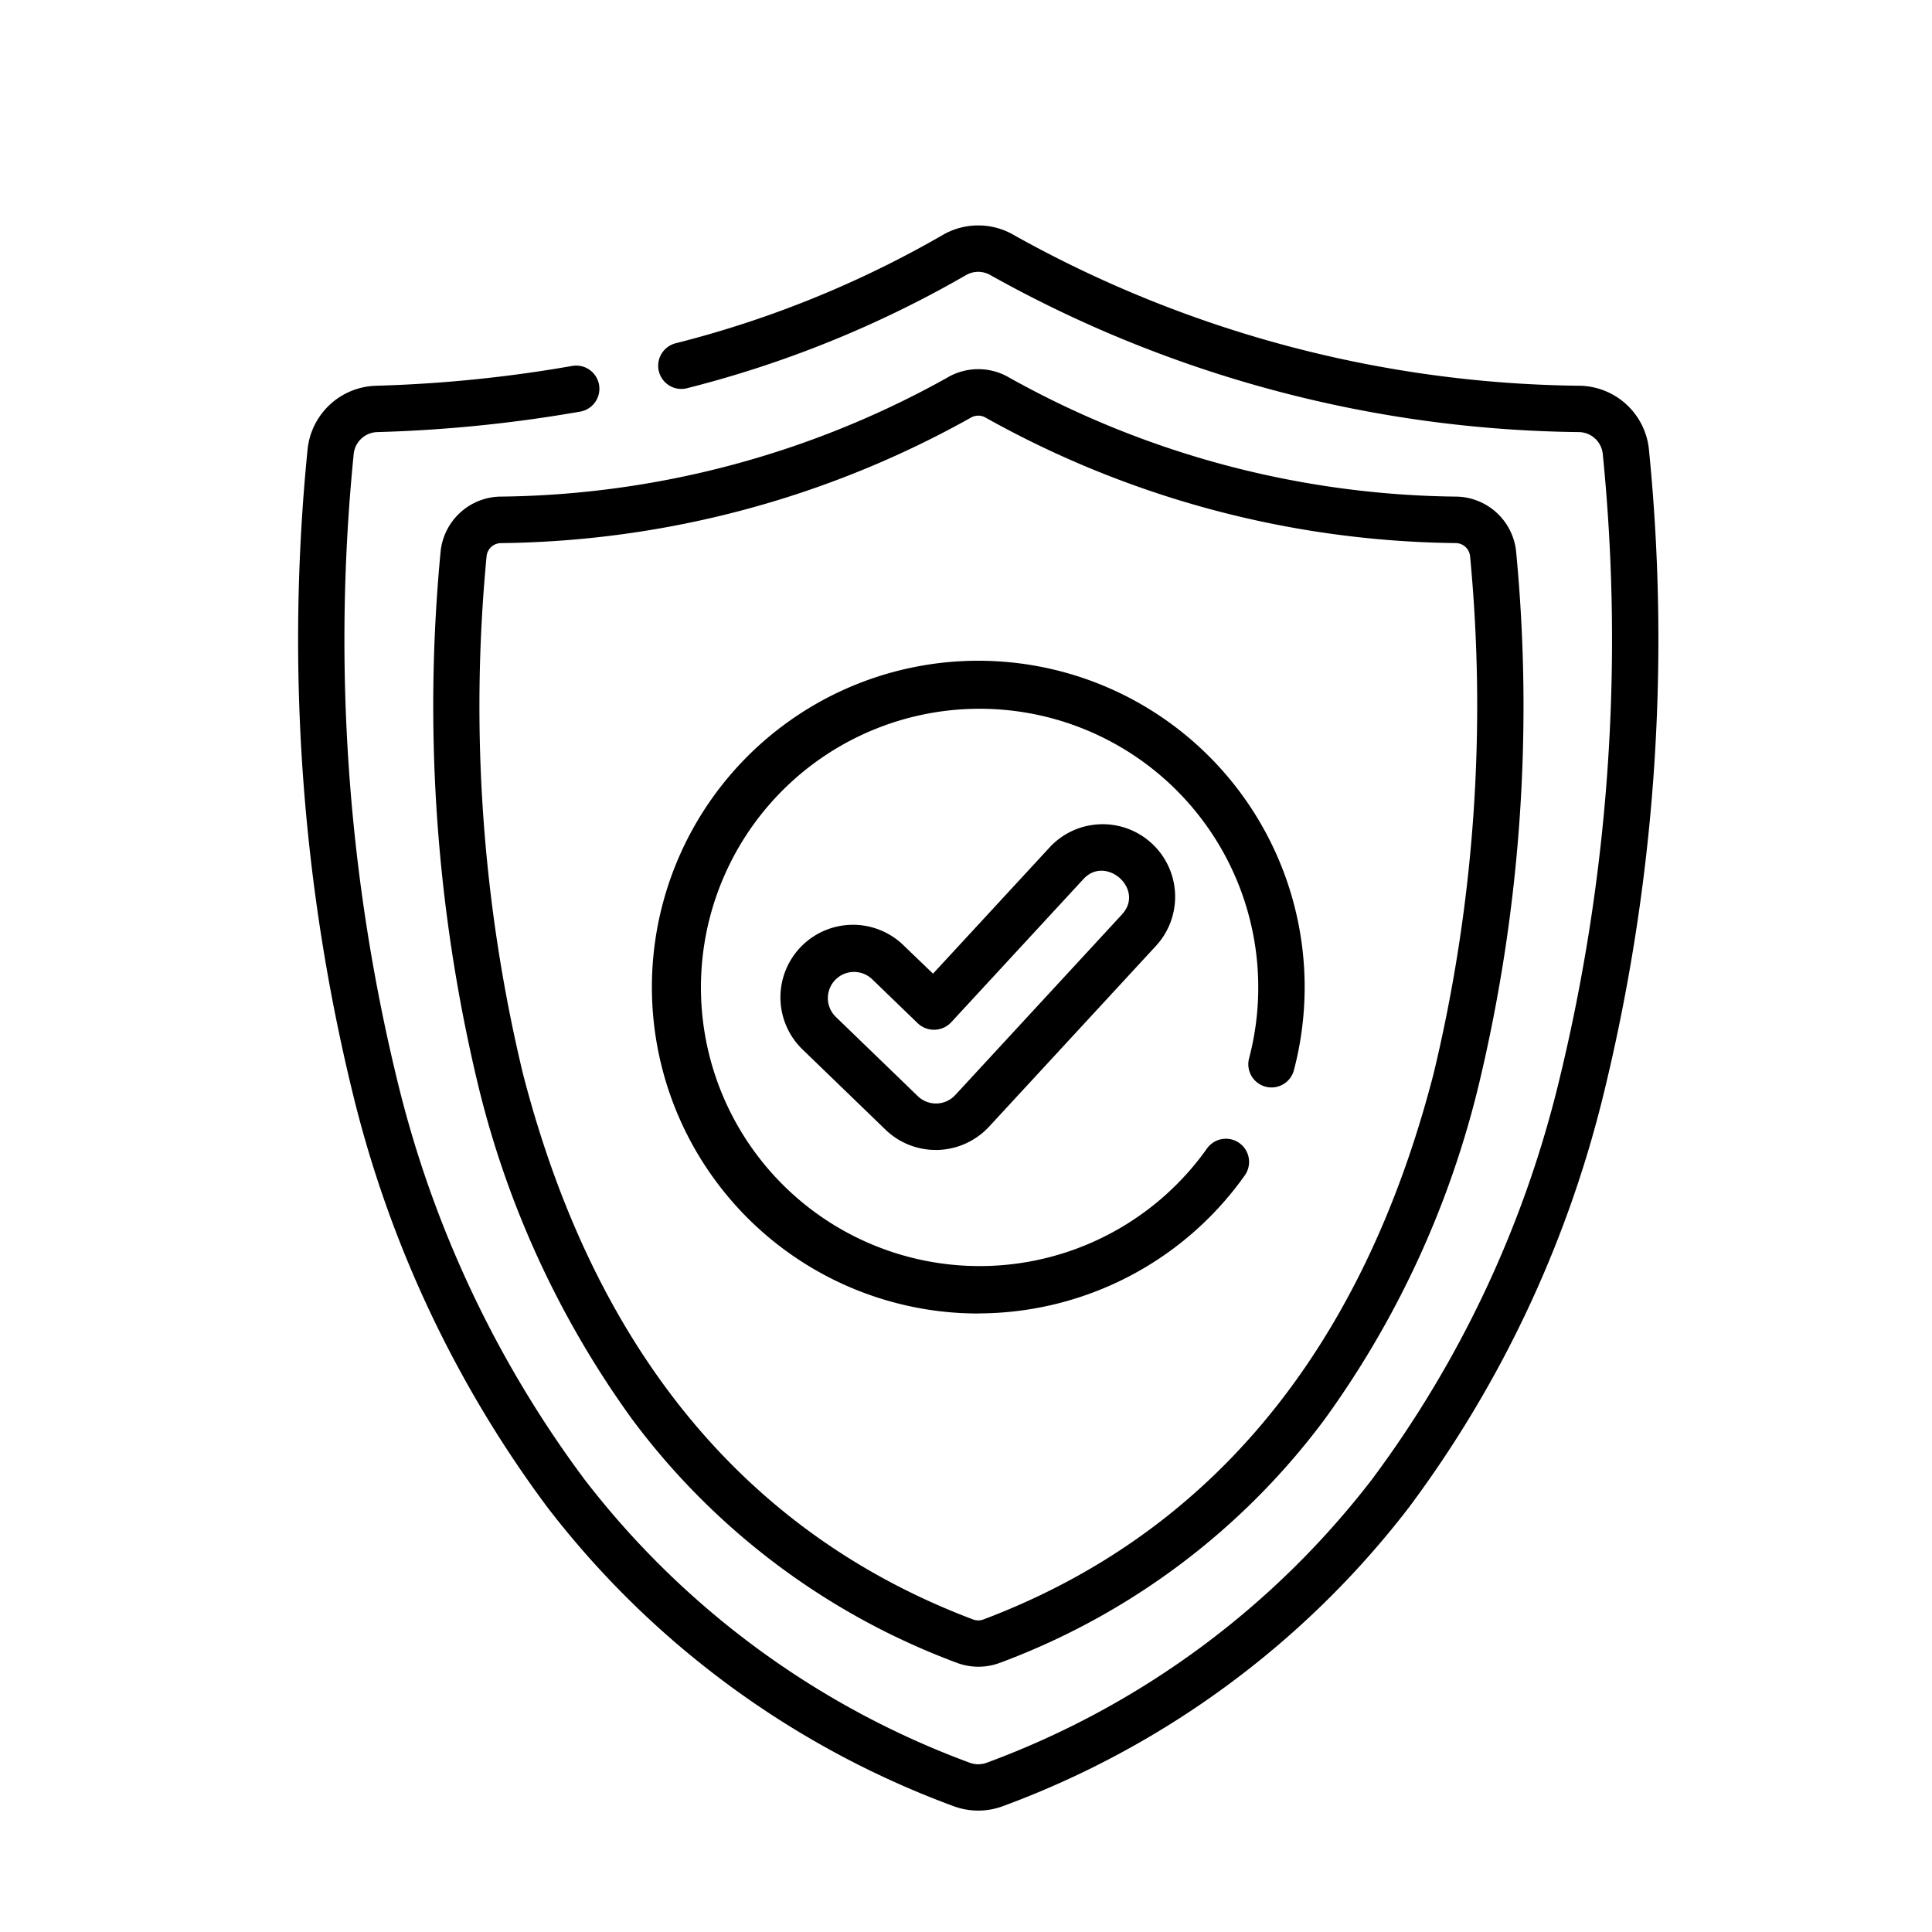 <svg xmlns="http://www.w3.org/2000/svg" xmlns:xlink="http://www.w3.org/1999/xlink" width="60" height="60" viewBox="0 0 60 60"><defs><clipPath id="clip-path"><circle id="Ellipse_167" data-name="Ellipse 167" cx="30" cy="30" r="30" transform="translate(321 1945)" fill="#fff" stroke="#707070" stroke-width="1"></circle></clipPath></defs><g id="picto_connexion_securiser" transform="translate(-321 -1945)" clip-path="url(#clip-path)"><g id="protection" transform="translate(321 1945)"><g id="Groupe_428" data-name="Groupe 428" transform="translate(5 7)"><path id="Trac&#xE9;_948" data-name="Trac&#xE9; 948" d="M46.208,6.948A2.2,2.2,0,0,0,44.084,4.98,36.788,36.788,0,0,1,26.508.312a2.2,2.2,0,0,0-2.256,0,32.5,32.5,0,0,1-8.258,3.346.72.72,0,1,0,.367,1.392,33.985,33.985,0,0,0,8.629-3.5.758.758,0,0,1,.779,0A38.268,38.268,0,0,0,44.043,6.419a.757.757,0,0,1,.732.675,57.9,57.9,0,0,1-1.416,19.713,34.137,34.137,0,0,1-5.743,12.126A26.775,26.775,0,0,1,25.65,47.741a.763.763,0,0,1-.54,0,26.775,26.775,0,0,1-11.966-8.807A34.139,34.139,0,0,1,7.4,26.807,57.9,57.9,0,0,1,5.985,7.094a.757.757,0,0,1,.732-.675,43.545,43.545,0,0,0,6.312-.638.72.72,0,0,0-.25-1.418,42.1,42.1,0,0,1-6.1.617A2.2,2.2,0,0,0,4.553,6.948,59.4,59.4,0,0,0,6.01,27.177,35.564,35.564,0,0,0,12,39.81a28.194,28.194,0,0,0,12.6,9.277,2.2,2.2,0,0,0,1.559,0,28.193,28.193,0,0,0,12.6-9.277,35.566,35.566,0,0,0,5.993-12.633A59.406,59.406,0,0,0,46.208,6.948Z"></path><path id="Trac&#xE9;_949" data-name="Trac&#xE9; 949" d="M9.6,11.1a50.435,50.435,0,0,0,1.161,16.561,29.508,29.508,0,0,0,4.785,10.39,22.193,22.193,0,0,0,10.084,7.565,1.9,1.9,0,0,0,1.343,0,22.192,22.192,0,0,0,10.084-7.565,29.508,29.508,0,0,0,4.785-10.39A50.435,50.435,0,0,0,43,11.1a1.9,1.9,0,0,0-1.831-1.7,29.088,29.088,0,0,1-13.9-3.69,1.894,1.894,0,0,0-1.944,0,29.088,29.088,0,0,1-13.9,3.69A1.9,1.9,0,0,0,9.6,11.1ZM26.063,6.95a.455.455,0,0,1,.468,0,30.567,30.567,0,0,0,14.6,3.893.453.453,0,0,1,.439.4A48.906,48.906,0,0,1,40.443,27.3C38.231,35.888,33.527,41.6,26.459,44.27a.457.457,0,0,1-.325,0C19.067,41.6,14.362,35.888,12.151,27.3a48.906,48.906,0,0,1-1.123-16.056.453.453,0,0,1,.439-.4A30.567,30.567,0,0,0,26.063,6.95Z" transform="translate(-0.916 -0.977)"></path><path id="Trac&#xE9;_950" data-name="Trac&#xE9; 950" d="M27.783,36.747a10.157,10.157,0,0,0,8.279-4.288.72.72,0,1,0-1.176-.832,8.654,8.654,0,1,1,1.308-2.8.72.72,0,1,0,1.393.365,10.136,10.136,0,1,0-9.8,7.558Z" transform="translate(-2.403 -2.958)"></path><path id="Trac&#xE9;_951" data-name="Trac&#xE9; 951" d="M32.438,22.667a2.238,2.238,0,0,0-1.565.723l-3.616,3.916-.9-.865a2.253,2.253,0,1,0-3.131,3.24l2.552,2.467a2.241,2.241,0,0,0,1.565.633h.064A2.265,2.265,0,0,0,29,32.055l5.179-5.61a2.253,2.253,0,0,0-1.745-3.779Zm.687,2.8-5.179,5.61a.814.814,0,0,1-1.162.033l-2.552-2.467a.813.813,0,0,1,1.13-1.169l1.425,1.377a.733.733,0,0,0,1.029-.029l4.116-4.458c.7-.753,1.911.327,1.194,1.1Z" transform="translate(-3.281 -4.068)"></path></g></g></g></svg>
